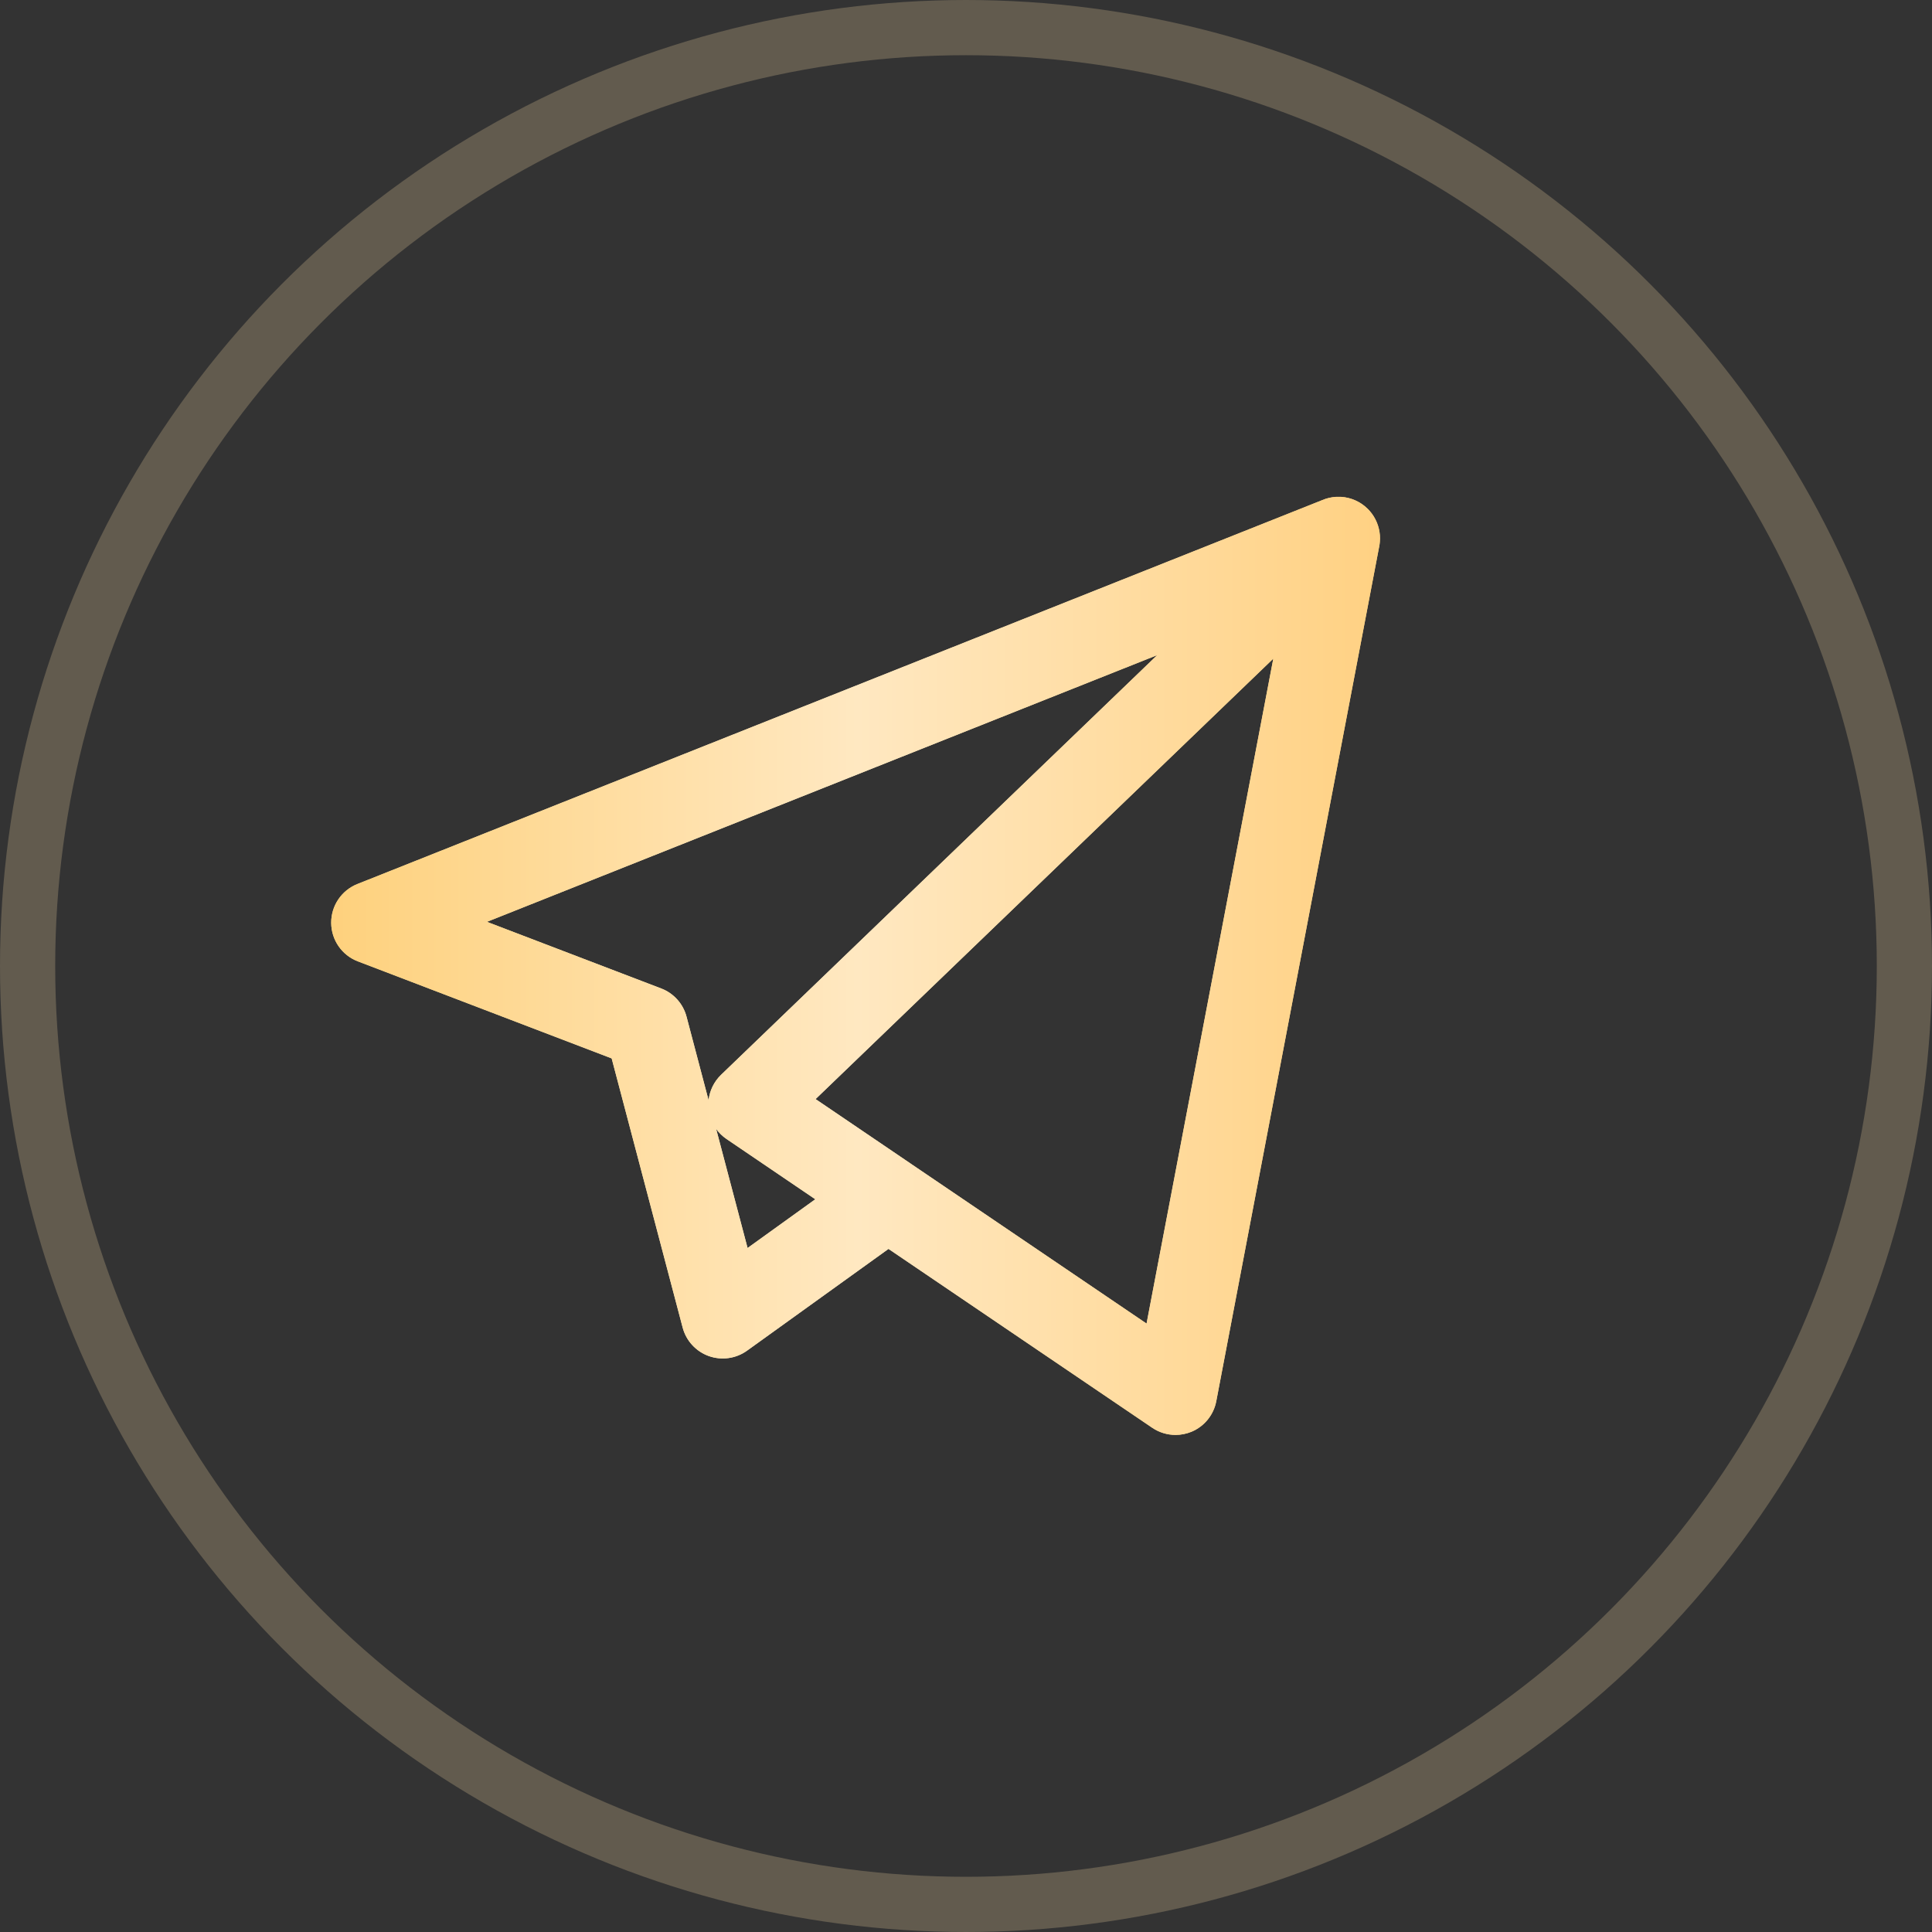 <?xml version="1.0" encoding="UTF-8"?> <svg xmlns="http://www.w3.org/2000/svg" width="35" height="35" viewBox="0 0 35 35" fill="none"><rect x="0" y="0" width="35" height="35" fill="#333333" stroke="none"/> <circle opacity="0.3" cx="17.5" cy="17.5" r="17" transform="matrix(-1 0 0 1 35 0)" stroke="#D0B88E"></circle> <path d="M21.296 25.995C21.147 25.995 21 25.951 20.873 25.865L16.096 22.625L13.534 24.468C13.333 24.613 13.074 24.649 12.84 24.566C12.607 24.482 12.43 24.289 12.367 24.05L11.081 19.174L6.483 17.416C6.194 17.306 6.002 17.029 6 16.719C5.998 16.409 6.186 16.13 6.474 16.015L23.954 9.06C24.033 9.026 24.117 9.007 24.202 9.001C24.232 9 24.262 9 24.293 9.001C24.468 9.012 24.64 9.083 24.774 9.215C24.788 9.229 24.802 9.242 24.814 9.257C24.925 9.384 24.986 9.539 24.998 9.697C25.001 9.737 25.001 9.777 24.997 9.817C24.995 9.846 24.991 9.874 24.985 9.903L22.034 25.384C21.987 25.632 21.818 25.841 21.584 25.938C21.491 25.976 21.393 25.995 21.296 25.995ZM16.515 21.092L20.771 23.978L23.067 11.932L14.775 19.911L16.495 21.078C16.502 21.082 16.509 21.087 16.515 21.092ZM12.973 20.45L13.543 22.609L14.77 21.726L13.163 20.635C13.088 20.584 13.024 20.522 12.973 20.45ZM8.821 16.7L11.978 17.907C12.204 17.993 12.375 18.183 12.437 18.417L12.837 19.934C12.855 19.759 12.935 19.595 13.063 19.471L20.964 11.868L8.821 16.7Z" fill="url(#paint0_linear_68_328)"></path> <path d="M21.296 25.995C21.147 25.995 21 25.951 20.873 25.865L16.096 22.625L13.534 24.468C13.333 24.613 13.074 24.649 12.84 24.566C12.607 24.482 12.43 24.289 12.367 24.05L11.081 19.174L6.483 17.416C6.194 17.306 6.002 17.029 6 16.719C5.998 16.409 6.186 16.13 6.474 16.015L23.954 9.06C24.033 9.026 24.117 9.007 24.202 9.001C24.232 9 24.262 9 24.293 9.001C24.468 9.012 24.64 9.083 24.774 9.215C24.788 9.229 24.802 9.242 24.814 9.257C24.925 9.384 24.986 9.539 24.998 9.697C25.001 9.737 25.001 9.777 24.997 9.817C24.995 9.846 24.991 9.874 24.985 9.903L22.034 25.384C21.987 25.632 21.818 25.841 21.584 25.938C21.491 25.976 21.393 25.995 21.296 25.995ZM16.515 21.092L20.771 23.978L23.067 11.932L14.775 19.911L16.495 21.078C16.502 21.082 16.509 21.087 16.515 21.092ZM12.973 20.45L13.543 22.609L14.77 21.726L13.163 20.635C13.088 20.584 13.024 20.522 12.973 20.45ZM8.821 16.7L11.978 17.907C12.204 17.993 12.375 18.183 12.437 18.417L12.837 19.934C12.855 19.759 12.935 19.595 13.063 19.471L20.964 11.868L8.821 16.7Z" fill="url(#paint1_linear_68_328)"></path> <defs> <linearGradient id="paint0_linear_68_328" x1="6" y1="17.324" x2="25" y2="17.324" gradientUnits="userSpaceOnUse"> <stop stop-color="#FADD95"></stop> <stop offset="0.432" stop-color="#FEE8C3"></stop> <stop offset="1" stop-color="#FDD083"></stop> </linearGradient> <linearGradient id="paint1_linear_68_328" x1="6" y1="17.567" x2="25" y2="17.567" gradientUnits="userSpaceOnUse"> <stop stop-color="#FED17D"></stop> <stop offset="0.502" stop-color="#FFE8C1"></stop> <stop offset="1" stop-color="#FFD183"></stop> </linearGradient> </defs> </svg> 